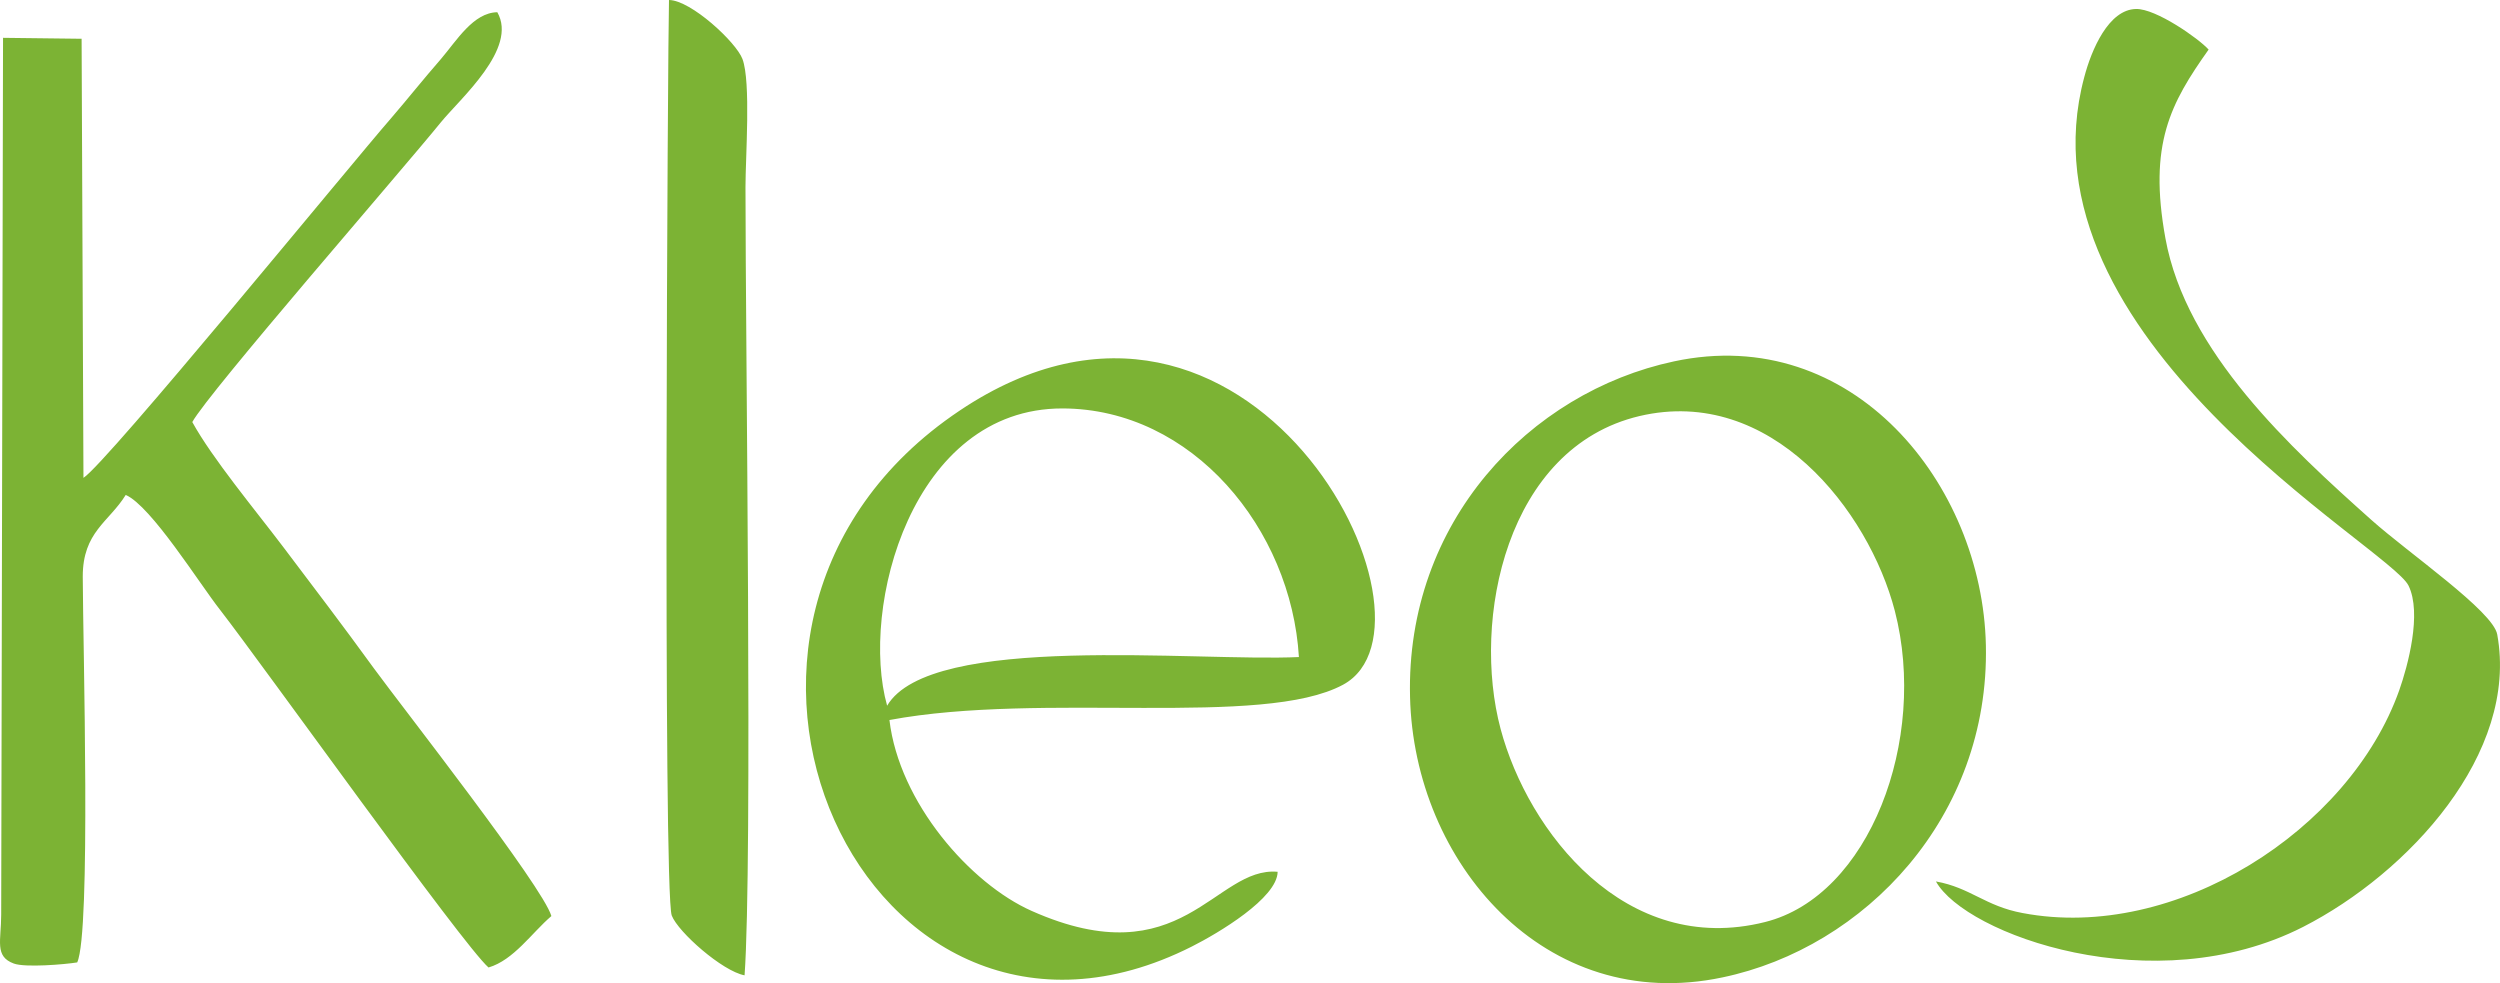 <?xml version="1.0" encoding="UTF-8"?> <svg xmlns="http://www.w3.org/2000/svg" width="178" height="70" fill="none"><path fill="#7CB334" fill-rule="evenodd" d="M119.184 25.731c-10.299 2.2-19.101 11.445-18.789 23.892.28 11.757 9.592 22.644 22.244 19.968 10.135-2.118 19.019-11.429 18.756-23.646-.247-11.495-9.51-22.94-22.211-20.214Zm-28.216 36.34c-4.475-.395-6.795 7.553-17.505 2.79-4.377-1.937-9.444-7.717-10.135-13.596 10.891-2.036 26.57.575 32.296-2.512 8.127-4.384-6.614-33.4-27.311-19.508C45.64 44.451 61.732 79.082 84.864 67.39c1.86-.936 6.087-3.448 6.104-5.32Zm25.764-32.448c-9.509 2.25-11.961 14.532-9.888 22.283 1.958 7.323 8.885 16.24 18.822 13.744 7.437-1.856 11.616-12.973 9.246-22.152-1.859-7.143-8.818-16.075-18.18-13.875Zm-110.79 4.4L5.81 2.76.216 2.693.085 65.124c0 1.856-.494 2.973.904 3.482.807.295 3.603.065 4.508-.083.988-2.134.412-22.414.395-27.471 0-3.186 1.86-3.876 3.06-5.813 1.81.788 5.265 6.338 6.713 8.177 3.06 3.941 17.291 23.876 19.118 25.469 1.793-.526 3.076-2.464 4.475-3.662-.593-2.086-10.596-14.844-12.636-17.636-2.303-3.17-4.146-5.583-6.465-8.654-1.975-2.61-5.051-6.305-6.466-8.883 1.151-2.102 14.938-17.932 17.703-21.347 1.398-1.708 5.495-5.255 4.014-7.833-1.711.033-2.88 2.004-4.015 3.334-1.233 1.412-2.352 2.824-3.553 4.22-2.945 3.383-20.237 24.549-21.898 25.6ZM137.84 62.76c2.089 3.76 15.515 8.653 26.143 3.235 7.486-3.826 15.366-12.349 13.82-20.822-.296-1.658-6.301-5.78-8.967-8.16-5.725-5.108-13.195-11.955-14.659-20.05-1.217-6.7.362-9.607 3.077-13.433-.708-.788-3.751-2.922-5.166-2.89-1.958.033-3.176 2.907-3.686 4.845-5.001 18.588 21.718 33.465 23.083 36.207.971 1.97-.049 5.73-.658 7.455-3.537 9.967-15.942 17.931-26.817 15.862-2.666-.492-3.702-1.806-6.17-2.25ZM63.163 50.247c3.077-5.222 21.997-3.12 29.319-3.465-.543-9.113-7.585-17.685-16.831-17.701-10.744-.016-14.446 14.204-12.488 21.166Zm-10.15 19.196c.575-7.898.065-45.157.065-56.126 0-2.118.395-7.488-.214-9.113C52.42 3.005 49.195.016 47.632 0c-.082 2.397-.444 63.532.198 65.19.46 1.182 3.603 3.957 5.182 4.253Z" clip-rule="evenodd"></path></svg> 